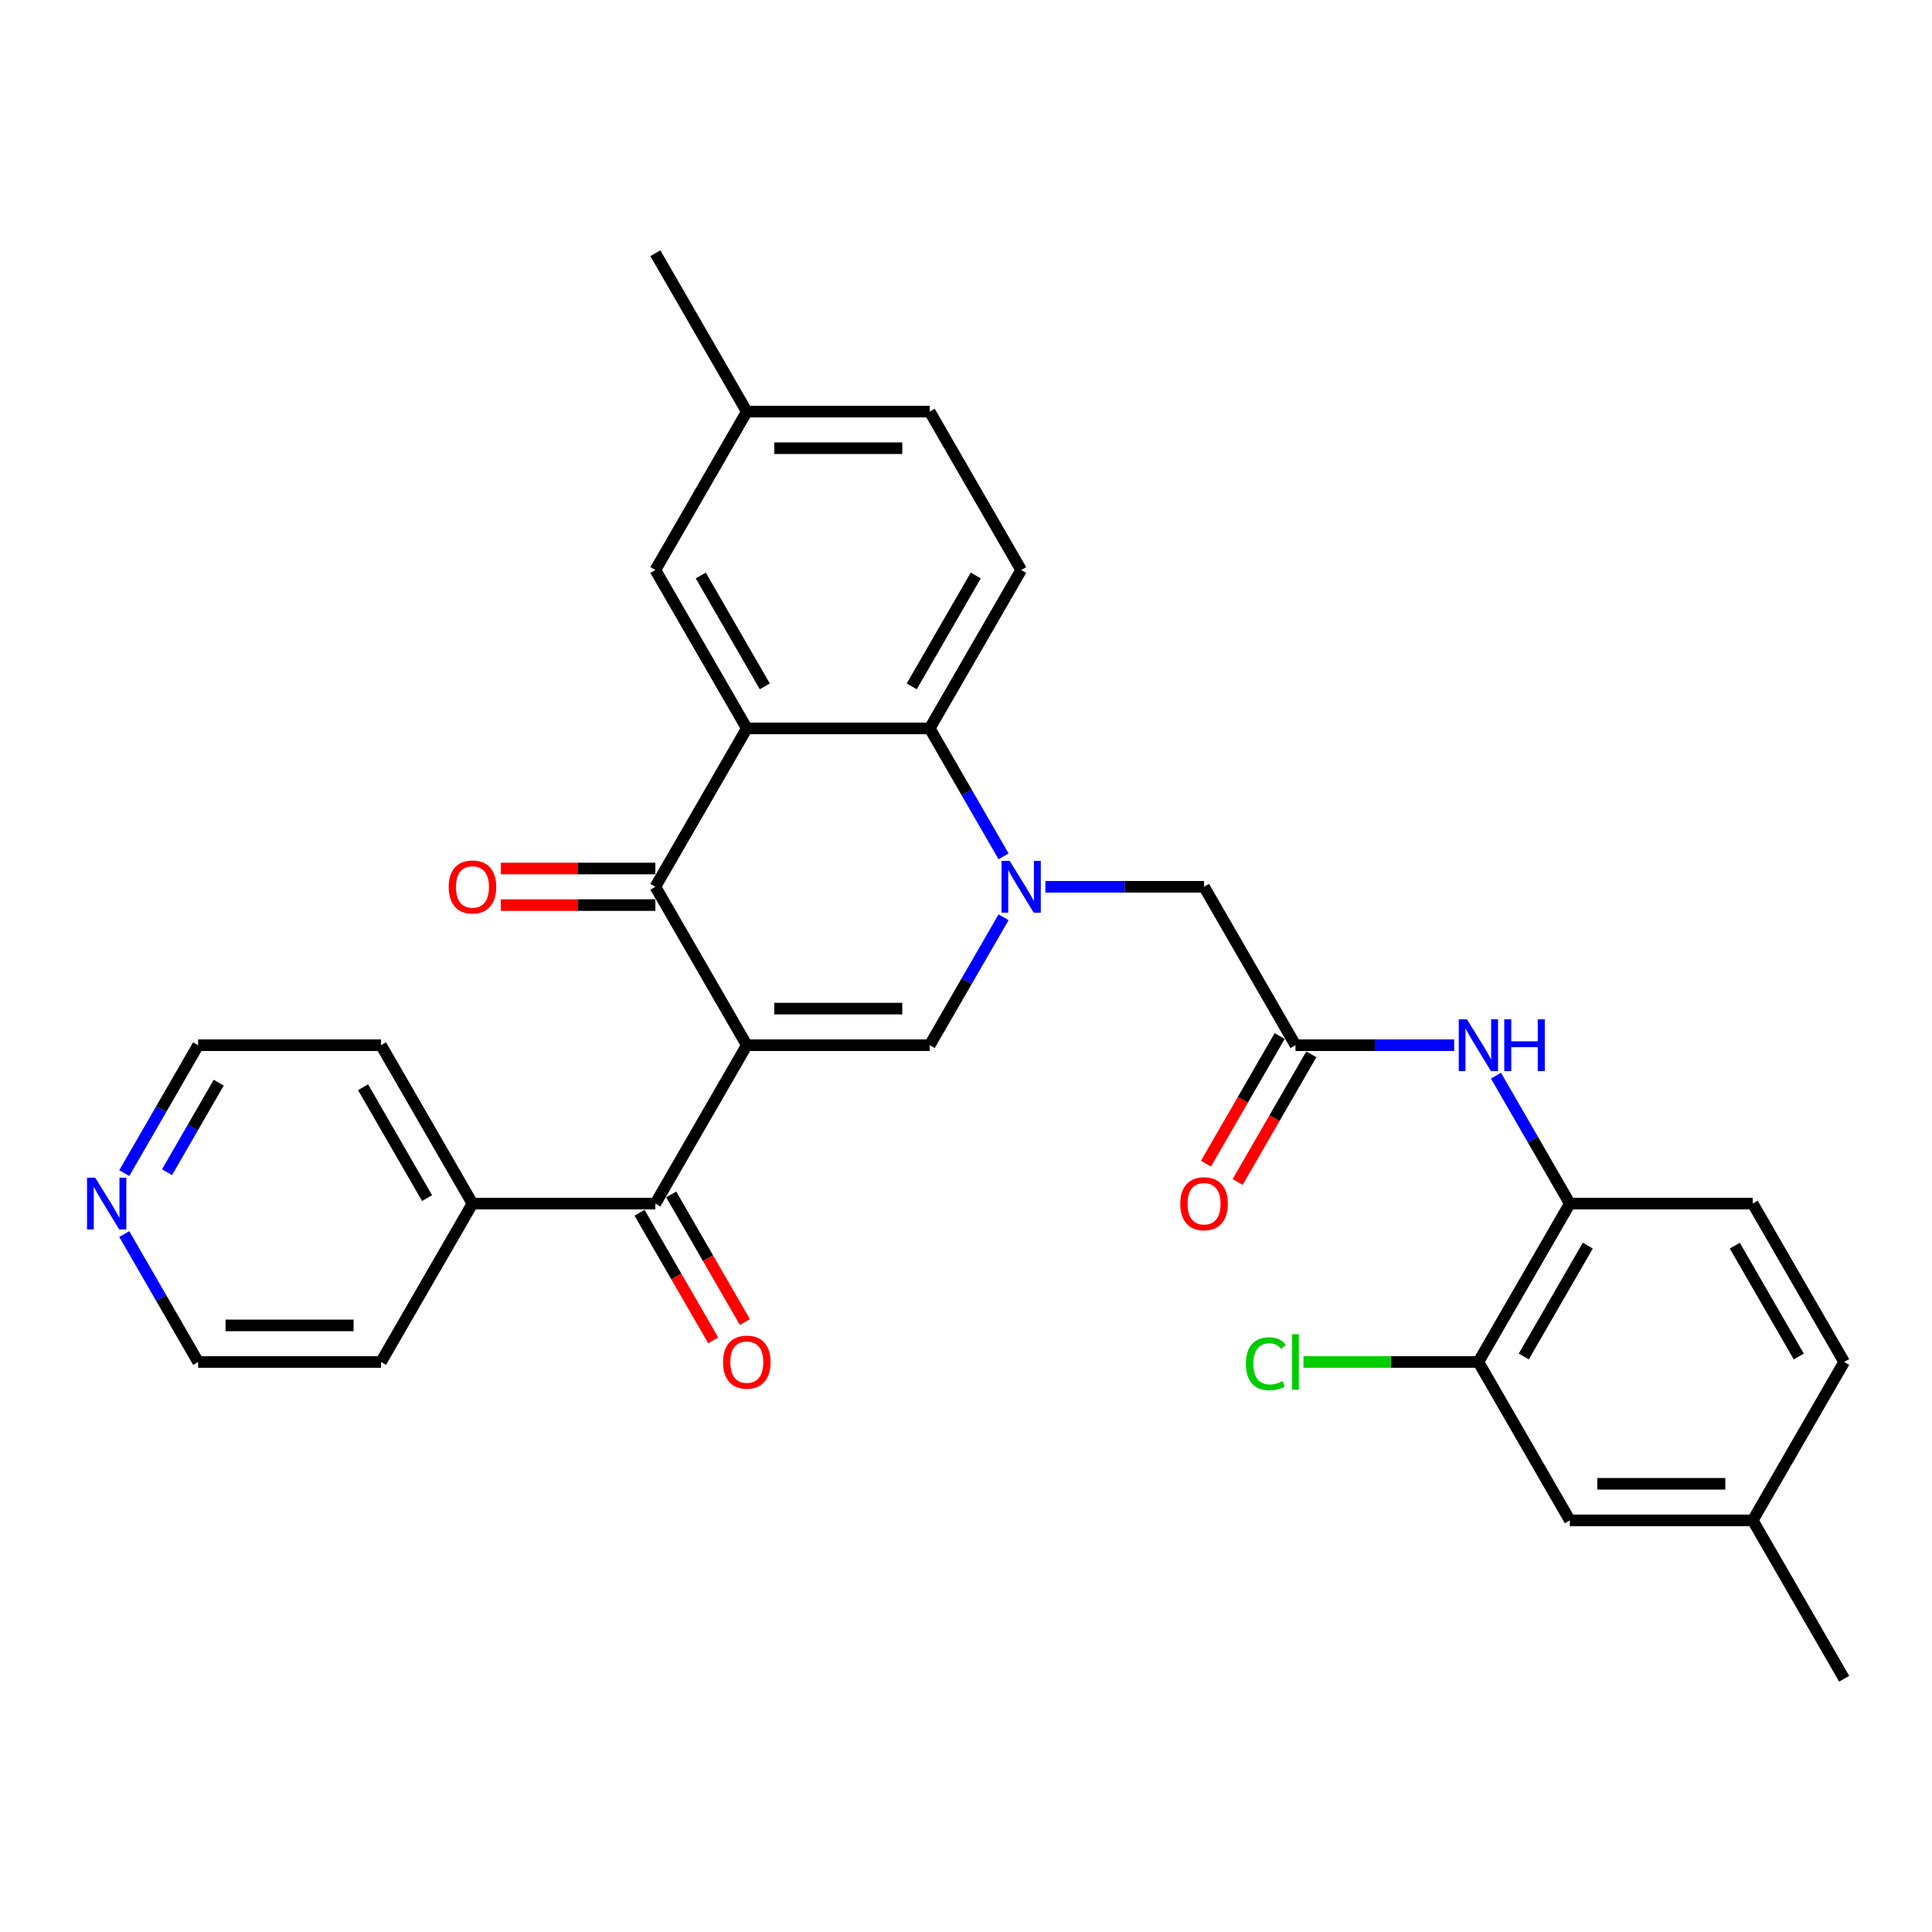 <?xml version='1.0' encoding='iso-8859-1'?>
<svg version='1.1' baseProfile='full'
              xmlns='http://www.w3.org/2000/svg'
                      xmlns:rdkit='http://www.rdkit.org/xml'
                      xmlns:xlink='http://www.w3.org/1999/xlink'
                  xml:space='preserve'
width='1000px' height='1000px' viewBox='0 0 1000 1000'>
<!-- END OF HEADER -->
<rect style='opacity:1.0;fill:#FFFFFF;stroke:none' width='1000' height='1000' x='0' y='0'> </rect>
<path class='bond-1' d='M 386.549,540.992 L 339.216,459.008' style='fill:none;fill-rule:evenodd;stroke:#000000;stroke-width:6px;stroke-linecap:butt;stroke-linejoin:miter;stroke-opacity:1' />
<path class='bond-2' d='M 386.549,540.992 L 481.215,540.992' style='fill:none;fill-rule:evenodd;stroke:#000000;stroke-width:6px;stroke-linecap:butt;stroke-linejoin:miter;stroke-opacity:1' />
<path class='bond-2' d='M 400.749,522.058 L 467.015,522.058' style='fill:none;fill-rule:evenodd;stroke:#000000;stroke-width:6px;stroke-linecap:butt;stroke-linejoin:miter;stroke-opacity:1' />
<path class='bond-5' d='M 386.549,540.992 L 339.216,622.975' style='fill:none;fill-rule:evenodd;stroke:#000000;stroke-width:6px;stroke-linecap:butt;stroke-linejoin:miter;stroke-opacity:1' />
<path class='bond-0' d='M 519.442,474.78 L 500.328,507.886' style='fill:none;fill-rule:evenodd;stroke:#0000FF;stroke-width:6px;stroke-linecap:butt;stroke-linejoin:miter;stroke-opacity:1' />
<path class='bond-0' d='M 500.328,507.886 L 481.215,540.992' style='fill:none;fill-rule:evenodd;stroke:#000000;stroke-width:6px;stroke-linecap:butt;stroke-linejoin:miter;stroke-opacity:1' />
<path class='bond-4' d='M 519.442,443.237 L 500.328,410.131' style='fill:none;fill-rule:evenodd;stroke:#0000FF;stroke-width:6px;stroke-linecap:butt;stroke-linejoin:miter;stroke-opacity:1' />
<path class='bond-4' d='M 500.328,410.131 L 481.215,377.025' style='fill:none;fill-rule:evenodd;stroke:#000000;stroke-width:6px;stroke-linecap:butt;stroke-linejoin:miter;stroke-opacity:1' />
<path class='bond-8' d='M 541.082,459.008 L 582.148,459.008' style='fill:none;fill-rule:evenodd;stroke:#0000FF;stroke-width:6px;stroke-linecap:butt;stroke-linejoin:miter;stroke-opacity:1' />
<path class='bond-8' d='M 582.148,459.008 L 623.214,459.008' style='fill:none;fill-rule:evenodd;stroke:#000000;stroke-width:6px;stroke-linecap:butt;stroke-linejoin:miter;stroke-opacity:1' />
<path class='bond-3' d='M 339.216,459.008 L 386.549,377.025' style='fill:none;fill-rule:evenodd;stroke:#000000;stroke-width:6px;stroke-linecap:butt;stroke-linejoin:miter;stroke-opacity:1' />
<path class='bond-13' d='M 339.216,449.542 L 299.219,449.542' style='fill:none;fill-rule:evenodd;stroke:#000000;stroke-width:6px;stroke-linecap:butt;stroke-linejoin:miter;stroke-opacity:1' />
<path class='bond-13' d='M 299.219,449.542 L 259.223,449.542' style='fill:none;fill-rule:evenodd;stroke:#FF0000;stroke-width:6px;stroke-linecap:butt;stroke-linejoin:miter;stroke-opacity:1' />
<path class='bond-13' d='M 339.216,468.475 L 299.219,468.475' style='fill:none;fill-rule:evenodd;stroke:#000000;stroke-width:6px;stroke-linecap:butt;stroke-linejoin:miter;stroke-opacity:1' />
<path class='bond-13' d='M 299.219,468.475 L 259.223,468.475' style='fill:none;fill-rule:evenodd;stroke:#FF0000;stroke-width:6px;stroke-linecap:butt;stroke-linejoin:miter;stroke-opacity:1' />
<path class='bond-12' d='M 386.549,377.025 L 339.216,295.042' style='fill:none;fill-rule:evenodd;stroke:#000000;stroke-width:6px;stroke-linecap:butt;stroke-linejoin:miter;stroke-opacity:1' />
<path class='bond-12' d='M 395.845,355.261 L 362.712,297.873' style='fill:none;fill-rule:evenodd;stroke:#000000;stroke-width:6px;stroke-linecap:butt;stroke-linejoin:miter;stroke-opacity:1' />
<path class='bond-31' d='M 386.549,377.025 L 481.215,377.025' style='fill:none;fill-rule:evenodd;stroke:#000000;stroke-width:6px;stroke-linecap:butt;stroke-linejoin:miter;stroke-opacity:1' />
<path class='bond-11' d='M 481.215,377.025 L 528.548,295.042' style='fill:none;fill-rule:evenodd;stroke:#000000;stroke-width:6px;stroke-linecap:butt;stroke-linejoin:miter;stroke-opacity:1' />
<path class='bond-11' d='M 471.918,355.261 L 505.051,297.873' style='fill:none;fill-rule:evenodd;stroke:#000000;stroke-width:6px;stroke-linecap:butt;stroke-linejoin:miter;stroke-opacity:1' />
<path class='bond-14' d='M 331.017,627.708 L 350.087,660.738' style='fill:none;fill-rule:evenodd;stroke:#000000;stroke-width:6px;stroke-linecap:butt;stroke-linejoin:miter;stroke-opacity:1' />
<path class='bond-14' d='M 350.087,660.738 L 369.157,693.769' style='fill:none;fill-rule:evenodd;stroke:#FF0000;stroke-width:6px;stroke-linecap:butt;stroke-linejoin:miter;stroke-opacity:1' />
<path class='bond-14' d='M 347.414,618.242 L 366.484,651.272' style='fill:none;fill-rule:evenodd;stroke:#000000;stroke-width:6px;stroke-linecap:butt;stroke-linejoin:miter;stroke-opacity:1' />
<path class='bond-14' d='M 366.484,651.272 L 385.554,684.302' style='fill:none;fill-rule:evenodd;stroke:#FF0000;stroke-width:6px;stroke-linecap:butt;stroke-linejoin:miter;stroke-opacity:1' />
<path class='bond-15' d='M 339.216,622.975 L 244.549,622.975' style='fill:none;fill-rule:evenodd;stroke:#000000;stroke-width:6px;stroke-linecap:butt;stroke-linejoin:miter;stroke-opacity:1' />
<path class='bond-6' d='M 670.547,540.992 L 623.214,459.008' style='fill:none;fill-rule:evenodd;stroke:#000000;stroke-width:6px;stroke-linecap:butt;stroke-linejoin:miter;stroke-opacity:1' />
<path class='bond-7' d='M 670.547,540.992 L 711.613,540.992' style='fill:none;fill-rule:evenodd;stroke:#000000;stroke-width:6px;stroke-linecap:butt;stroke-linejoin:miter;stroke-opacity:1' />
<path class='bond-7' d='M 711.613,540.992 L 752.679,540.992' style='fill:none;fill-rule:evenodd;stroke:#0000FF;stroke-width:6px;stroke-linecap:butt;stroke-linejoin:miter;stroke-opacity:1' />
<path class='bond-17' d='M 662.349,536.258 L 643.279,569.289' style='fill:none;fill-rule:evenodd;stroke:#000000;stroke-width:6px;stroke-linecap:butt;stroke-linejoin:miter;stroke-opacity:1' />
<path class='bond-17' d='M 643.279,569.289 L 624.209,602.319' style='fill:none;fill-rule:evenodd;stroke:#FF0000;stroke-width:6px;stroke-linecap:butt;stroke-linejoin:miter;stroke-opacity:1' />
<path class='bond-17' d='M 678.745,545.725 L 659.675,578.755' style='fill:none;fill-rule:evenodd;stroke:#000000;stroke-width:6px;stroke-linecap:butt;stroke-linejoin:miter;stroke-opacity:1' />
<path class='bond-17' d='M 659.675,578.755 L 640.605,611.785' style='fill:none;fill-rule:evenodd;stroke:#FF0000;stroke-width:6px;stroke-linecap:butt;stroke-linejoin:miter;stroke-opacity:1' />
<path class='bond-9' d='M 774.319,556.763 L 793.433,589.869' style='fill:none;fill-rule:evenodd;stroke:#0000FF;stroke-width:6px;stroke-linecap:butt;stroke-linejoin:miter;stroke-opacity:1' />
<path class='bond-9' d='M 793.433,589.869 L 812.546,622.975' style='fill:none;fill-rule:evenodd;stroke:#000000;stroke-width:6px;stroke-linecap:butt;stroke-linejoin:miter;stroke-opacity:1' />
<path class='bond-10' d='M 812.546,622.975 L 765.213,704.958' style='fill:none;fill-rule:evenodd;stroke:#000000;stroke-width:6px;stroke-linecap:butt;stroke-linejoin:miter;stroke-opacity:1' />
<path class='bond-10' d='M 821.843,644.739 L 788.71,702.127' style='fill:none;fill-rule:evenodd;stroke:#000000;stroke-width:6px;stroke-linecap:butt;stroke-linejoin:miter;stroke-opacity:1' />
<path class='bond-19' d='M 812.546,622.975 L 907.212,622.975' style='fill:none;fill-rule:evenodd;stroke:#000000;stroke-width:6px;stroke-linecap:butt;stroke-linejoin:miter;stroke-opacity:1' />
<path class='bond-16' d='M 765.213,704.958 L 812.546,786.942' style='fill:none;fill-rule:evenodd;stroke:#000000;stroke-width:6px;stroke-linecap:butt;stroke-linejoin:miter;stroke-opacity:1' />
<path class='bond-20' d='M 765.213,704.958 L 719.934,704.958' style='fill:none;fill-rule:evenodd;stroke:#000000;stroke-width:6px;stroke-linecap:butt;stroke-linejoin:miter;stroke-opacity:1' />
<path class='bond-20' d='M 719.934,704.958 L 674.656,704.958' style='fill:none;fill-rule:evenodd;stroke:#00CC00;stroke-width:6px;stroke-linecap:butt;stroke-linejoin:miter;stroke-opacity:1' />
<path class='bond-22' d='M 528.548,295.042 L 481.215,213.058' style='fill:none;fill-rule:evenodd;stroke:#000000;stroke-width:6px;stroke-linecap:butt;stroke-linejoin:miter;stroke-opacity:1' />
<path class='bond-21' d='M 339.216,295.042 L 386.549,213.058' style='fill:none;fill-rule:evenodd;stroke:#000000;stroke-width:6px;stroke-linecap:butt;stroke-linejoin:miter;stroke-opacity:1' />
<path class='bond-27' d='M 244.549,622.975 L 197.216,704.958' style='fill:none;fill-rule:evenodd;stroke:#000000;stroke-width:6px;stroke-linecap:butt;stroke-linejoin:miter;stroke-opacity:1' />
<path class='bond-28' d='M 244.549,622.975 L 197.216,540.992' style='fill:none;fill-rule:evenodd;stroke:#000000;stroke-width:6px;stroke-linecap:butt;stroke-linejoin:miter;stroke-opacity:1' />
<path class='bond-28' d='M 221.053,620.144 L 187.92,562.756' style='fill:none;fill-rule:evenodd;stroke:#000000;stroke-width:6px;stroke-linecap:butt;stroke-linejoin:miter;stroke-opacity:1' />
<path class='bond-34' d='M 812.546,786.942 L 907.212,786.942' style='fill:none;fill-rule:evenodd;stroke:#000000;stroke-width:6px;stroke-linecap:butt;stroke-linejoin:miter;stroke-opacity:1' />
<path class='bond-34' d='M 826.746,768.008 L 893.012,768.008' style='fill:none;fill-rule:evenodd;stroke:#000000;stroke-width:6px;stroke-linecap:butt;stroke-linejoin:miter;stroke-opacity:1' />
<path class='bond-18' d='M 64.323,607.204 L 83.436,574.098' style='fill:none;fill-rule:evenodd;stroke:#0000FF;stroke-width:6px;stroke-linecap:butt;stroke-linejoin:miter;stroke-opacity:1' />
<path class='bond-18' d='M 83.436,574.098 L 102.55,540.992' style='fill:none;fill-rule:evenodd;stroke:#000000;stroke-width:6px;stroke-linecap:butt;stroke-linejoin:miter;stroke-opacity:1' />
<path class='bond-18' d='M 86.454,606.738 L 99.833,583.564' style='fill:none;fill-rule:evenodd;stroke:#0000FF;stroke-width:6px;stroke-linecap:butt;stroke-linejoin:miter;stroke-opacity:1' />
<path class='bond-18' d='M 99.833,583.564 L 113.213,560.39' style='fill:none;fill-rule:evenodd;stroke:#000000;stroke-width:6px;stroke-linecap:butt;stroke-linejoin:miter;stroke-opacity:1' />
<path class='bond-32' d='M 64.323,638.746 L 83.436,671.852' style='fill:none;fill-rule:evenodd;stroke:#0000FF;stroke-width:6px;stroke-linecap:butt;stroke-linejoin:miter;stroke-opacity:1' />
<path class='bond-32' d='M 83.436,671.852 L 102.55,704.958' style='fill:none;fill-rule:evenodd;stroke:#000000;stroke-width:6px;stroke-linecap:butt;stroke-linejoin:miter;stroke-opacity:1' />
<path class='bond-24' d='M 907.212,622.975 L 954.545,704.958' style='fill:none;fill-rule:evenodd;stroke:#000000;stroke-width:6px;stroke-linecap:butt;stroke-linejoin:miter;stroke-opacity:1' />
<path class='bond-24' d='M 897.916,644.739 L 931.049,702.127' style='fill:none;fill-rule:evenodd;stroke:#000000;stroke-width:6px;stroke-linecap:butt;stroke-linejoin:miter;stroke-opacity:1' />
<path class='bond-30' d='M 386.549,213.058 L 339.216,131.075' style='fill:none;fill-rule:evenodd;stroke:#000000;stroke-width:6px;stroke-linecap:butt;stroke-linejoin:miter;stroke-opacity:1' />
<path class='bond-33' d='M 386.549,213.058 L 481.215,213.058' style='fill:none;fill-rule:evenodd;stroke:#000000;stroke-width:6px;stroke-linecap:butt;stroke-linejoin:miter;stroke-opacity:1' />
<path class='bond-33' d='M 400.749,231.992 L 467.015,231.992' style='fill:none;fill-rule:evenodd;stroke:#000000;stroke-width:6px;stroke-linecap:butt;stroke-linejoin:miter;stroke-opacity:1' />
<path class='bond-23' d='M 907.212,786.942 L 954.545,704.958' style='fill:none;fill-rule:evenodd;stroke:#000000;stroke-width:6px;stroke-linecap:butt;stroke-linejoin:miter;stroke-opacity:1' />
<path class='bond-29' d='M 907.212,786.942 L 954.545,868.925' style='fill:none;fill-rule:evenodd;stroke:#000000;stroke-width:6px;stroke-linecap:butt;stroke-linejoin:miter;stroke-opacity:1' />
<path class='bond-25' d='M 102.55,704.958 L 197.216,704.958' style='fill:none;fill-rule:evenodd;stroke:#000000;stroke-width:6px;stroke-linecap:butt;stroke-linejoin:miter;stroke-opacity:1' />
<path class='bond-25' d='M 116.75,686.025 L 183.016,686.025' style='fill:none;fill-rule:evenodd;stroke:#000000;stroke-width:6px;stroke-linecap:butt;stroke-linejoin:miter;stroke-opacity:1' />
<path class='bond-26' d='M 102.55,540.992 L 197.216,540.992' style='fill:none;fill-rule:evenodd;stroke:#000000;stroke-width:6px;stroke-linecap:butt;stroke-linejoin:miter;stroke-opacity:1' />
<path  class='atom-1' d='M 522.622 445.604
L 531.407 459.804
Q 532.278 461.205, 533.679 463.742
Q 535.08 466.279, 535.155 466.43
L 535.155 445.604
L 538.715 445.604
L 538.715 472.413
L 535.042 472.413
L 525.613 456.888
Q 524.515 455.07, 523.341 452.988
Q 522.205 450.905, 521.864 450.261
L 521.864 472.413
L 518.381 472.413
L 518.381 445.604
L 522.622 445.604
' fill='#0000FF'/>
<path  class='atom-8' d='M 759.287 527.587
L 768.072 541.787
Q 768.943 543.188, 770.344 545.725
Q 771.745 548.262, 771.821 548.413
L 771.821 527.587
L 775.38 527.587
L 775.38 554.396
L 771.707 554.396
L 762.279 538.871
Q 761.18 537.054, 760.007 534.971
Q 758.871 532.888, 758.53 532.244
L 758.53 554.396
L 755.046 554.396
L 755.046 527.587
L 759.287 527.587
' fill='#0000FF'/>
<path  class='atom-8' d='M 778.599 527.587
L 782.234 527.587
L 782.234 538.985
L 795.942 538.985
L 795.942 527.587
L 799.577 527.587
L 799.577 554.396
L 795.942 554.396
L 795.942 542.014
L 782.234 542.014
L 782.234 554.396
L 778.599 554.396
L 778.599 527.587
' fill='#0000FF'/>
<path  class='atom-14' d='M 232.243 459.084
Q 232.243 452.647, 235.424 449.049
Q 238.604 445.452, 244.549 445.452
Q 250.494 445.452, 253.675 449.049
Q 256.856 452.647, 256.856 459.084
Q 256.856 465.597, 253.637 469.308
Q 250.419 472.981, 244.549 472.981
Q 238.642 472.981, 235.424 469.308
Q 232.243 465.635, 232.243 459.084
M 244.549 469.952
Q 248.639 469.952, 250.835 467.225
Q 253.069 464.461, 253.069 459.084
Q 253.069 453.821, 250.835 451.17
Q 248.639 448.481, 244.549 448.481
Q 240.46 448.481, 238.226 451.132
Q 236.029 453.783, 236.029 459.084
Q 236.029 464.499, 238.226 467.225
Q 240.46 469.952, 244.549 469.952
' fill='#FF0000'/>
<path  class='atom-15' d='M 374.242 705.034
Q 374.242 698.597, 377.423 694.999
Q 380.604 691.402, 386.549 691.402
Q 392.494 691.402, 395.674 694.999
Q 398.855 698.597, 398.855 705.034
Q 398.855 711.547, 395.637 715.258
Q 392.418 718.931, 386.549 718.931
Q 380.641 718.931, 377.423 715.258
Q 374.242 711.585, 374.242 705.034
M 386.549 715.902
Q 390.638 715.902, 392.834 713.175
Q 395.069 710.411, 395.069 705.034
Q 395.069 699.771, 392.834 697.12
Q 390.638 694.431, 386.549 694.431
Q 382.459 694.431, 380.225 697.082
Q 378.029 699.733, 378.029 705.034
Q 378.029 710.449, 380.225 713.175
Q 382.459 715.902, 386.549 715.902
' fill='#FF0000'/>
<path  class='atom-18' d='M 610.907 623.051
Q 610.907 616.613, 614.088 613.016
Q 617.269 609.419, 623.214 609.419
Q 629.159 609.419, 632.34 613.016
Q 635.521 616.613, 635.521 623.051
Q 635.521 629.564, 632.302 633.275
Q 629.083 636.948, 623.214 636.948
Q 617.307 636.948, 614.088 633.275
Q 610.907 629.602, 610.907 623.051
M 623.214 633.918
Q 627.304 633.918, 629.5 631.192
Q 631.734 628.428, 631.734 623.051
Q 631.734 617.787, 629.5 615.137
Q 627.304 612.448, 623.214 612.448
Q 619.124 612.448, 616.89 615.099
Q 614.694 617.749, 614.694 623.051
Q 614.694 628.466, 616.89 631.192
Q 619.124 633.918, 623.214 633.918
' fill='#FF0000'/>
<path  class='atom-19' d='M 49.291 609.57
L 58.076 623.77
Q 58.947 625.171, 60.348 627.708
Q 61.749 630.245, 61.825 630.397
L 61.825 609.57
L 65.384 609.57
L 65.384 636.38
L 61.711 636.38
L 52.282 620.854
Q 51.184 619.037, 50.01 616.954
Q 48.874 614.872, 48.534 614.228
L 48.534 636.38
L 45.05 636.38
L 45.05 609.57
L 49.291 609.57
' fill='#0000FF'/>
<path  class='atom-21' d='M 644.874 705.886
Q 644.874 699.221, 647.979 695.738
Q 651.122 692.216, 657.067 692.216
Q 662.595 692.216, 665.549 696.116
L 663.049 698.161
Q 660.891 695.321, 657.067 695.321
Q 653.015 695.321, 650.856 698.048
Q 648.736 700.736, 648.736 705.886
Q 648.736 711.187, 650.932 713.914
Q 653.166 716.64, 657.483 716.64
Q 660.437 716.64, 663.883 714.86
L 664.943 717.7
Q 663.542 718.609, 661.421 719.139
Q 659.301 719.669, 656.953 719.669
Q 651.122 719.669, 647.979 716.11
Q 644.874 712.55, 644.874 705.886
' fill='#00CC00'/>
<path  class='atom-21' d='M 668.805 690.588
L 672.289 690.588
L 672.289 719.329
L 668.805 719.329
L 668.805 690.588
' fill='#00CC00'/>
</svg>

